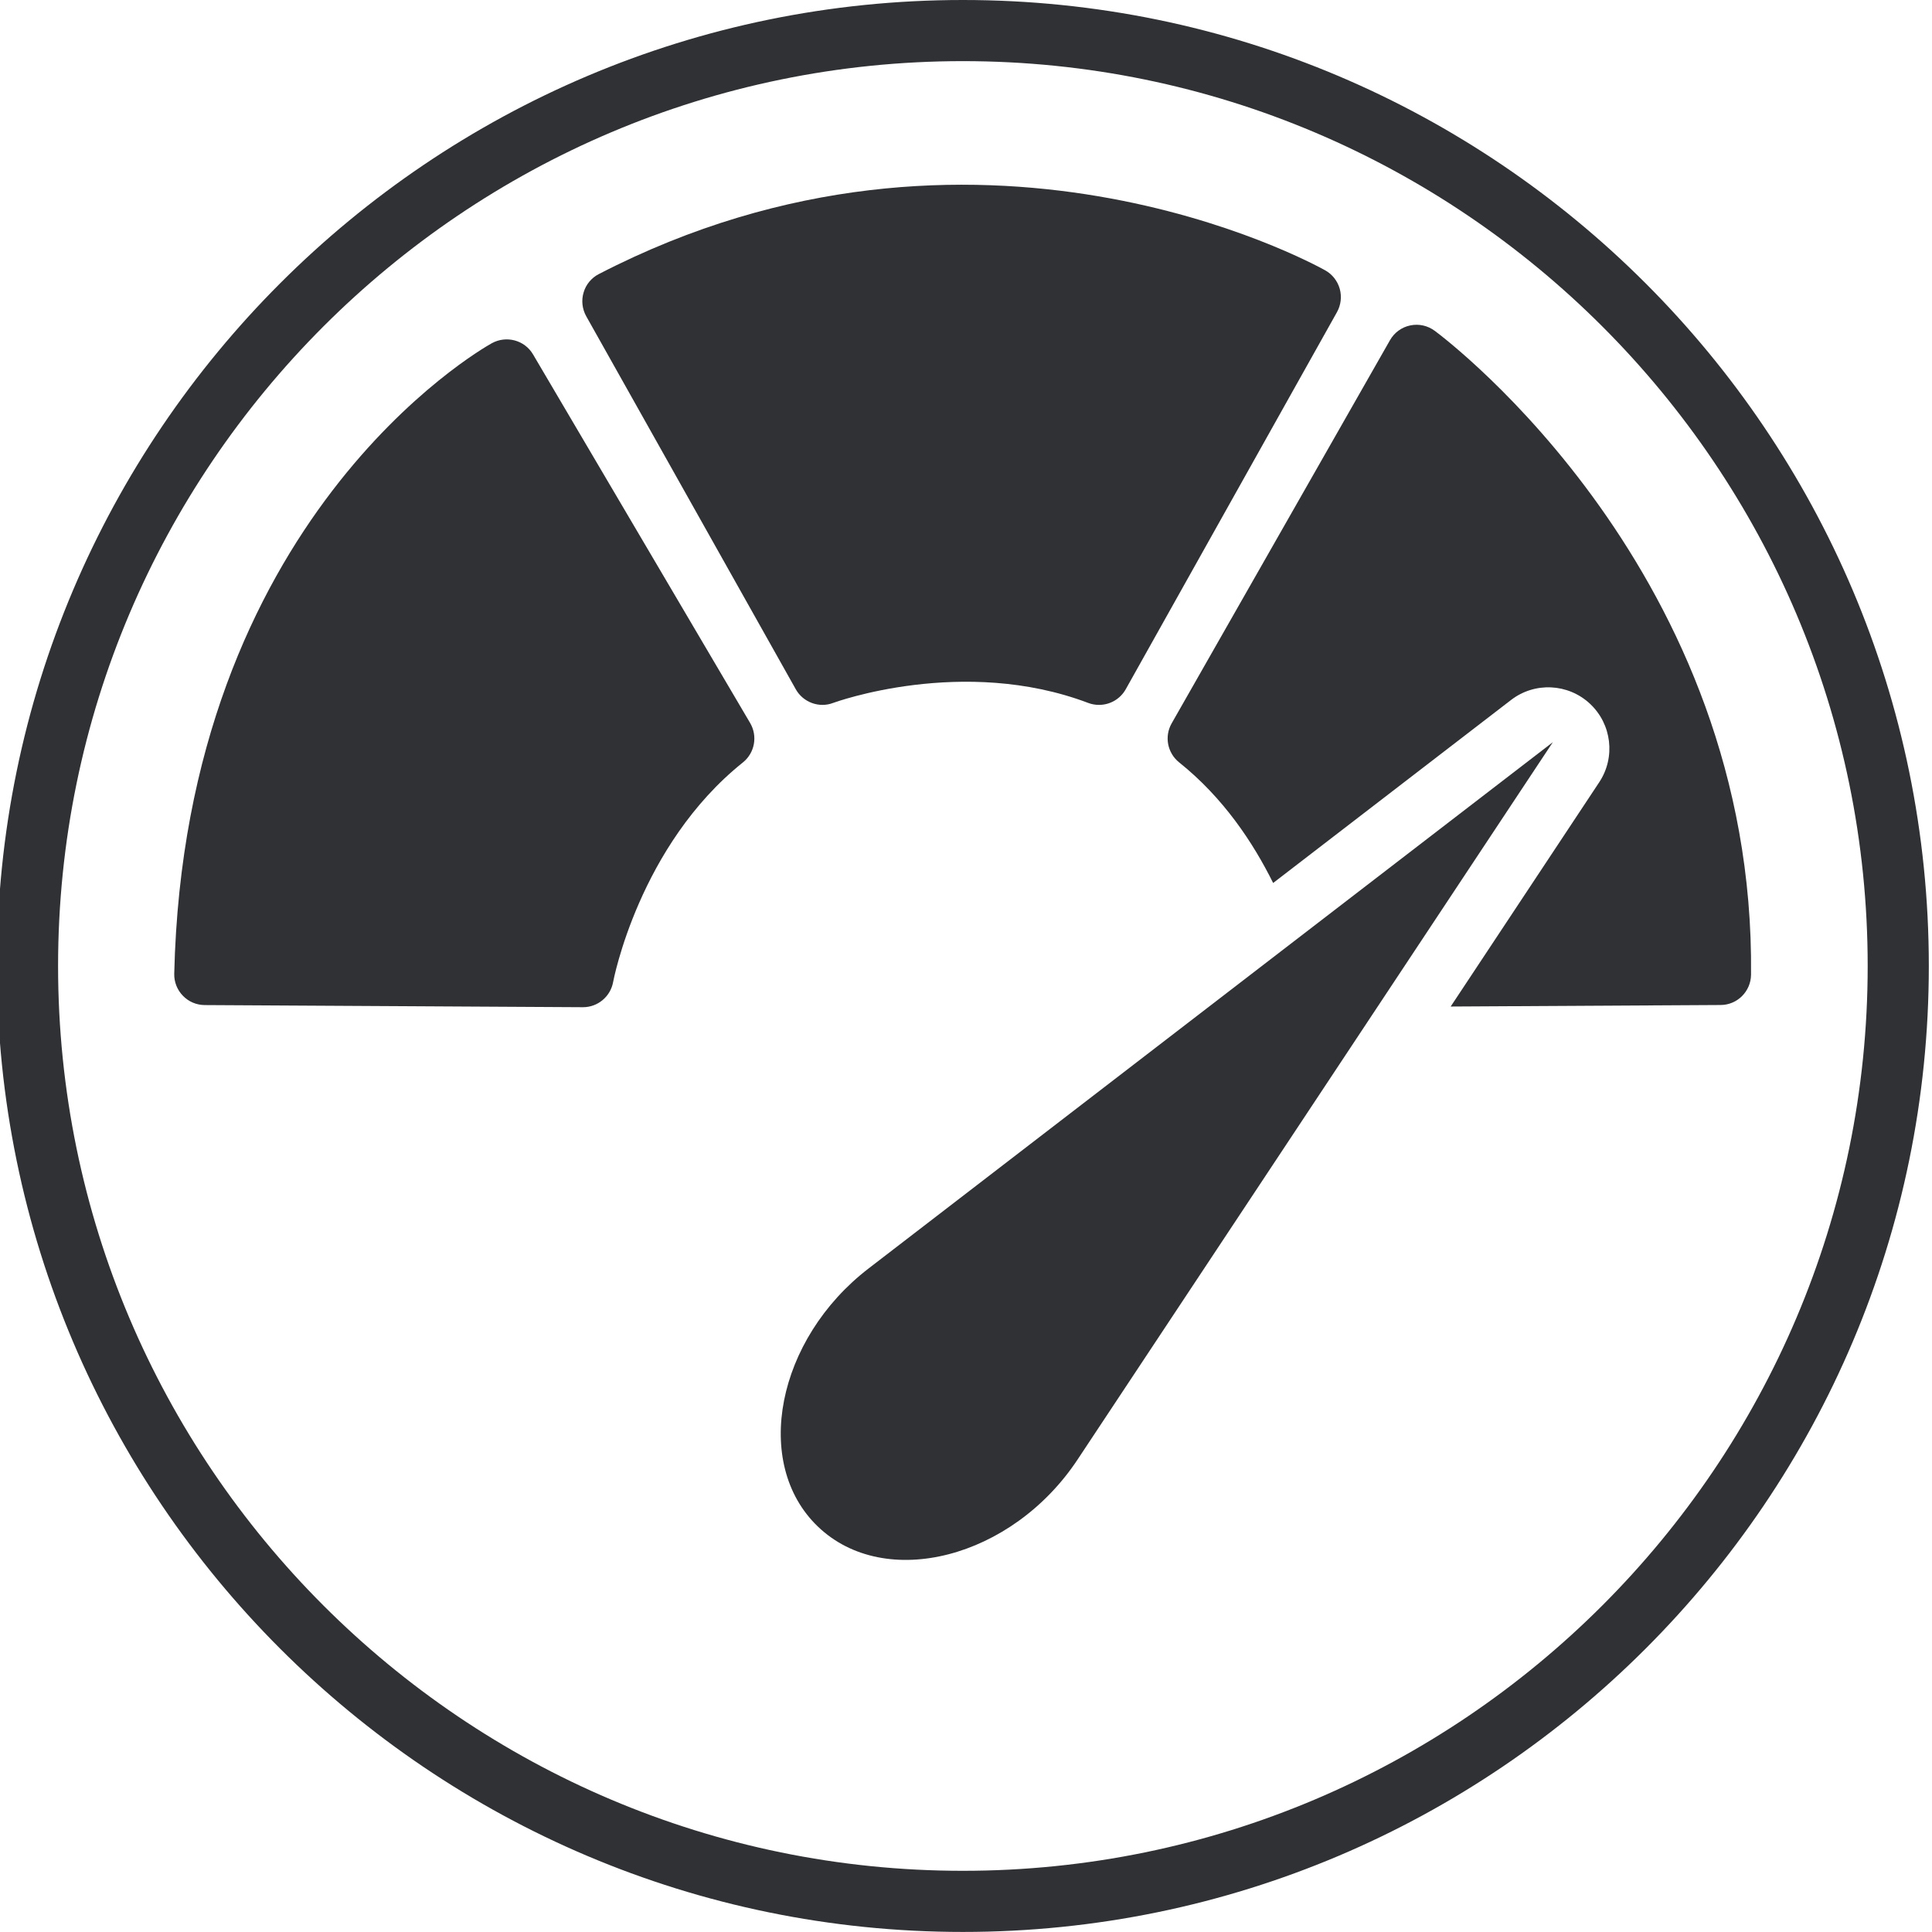 <?xml version="1.0" encoding="iso-8859-1"?>
<!-- Generator: Adobe Illustrator 28.2.0, SVG Export Plug-In . SVG Version: 6.00 Build 0)  -->
<svg version="1.1" id="Layer_1" xmlns="http://www.w3.org/2000/svg" xmlns:xlink="http://www.w3.org/1999/xlink" x="0px" y="0px"
	 viewBox="0 0 31.602 31.602" style="enable-background:new 0 0 31.602 31.602;" xml:space="preserve">
<path style="fill:#2F3135;" d="M21.914,4.723c-0.036-0.127-0.121-0.236-0.237-0.301c-0.23-0.128-5.719-3.125-11.882,0.061
	C9.674,4.545,9.584,4.654,9.546,4.784c-0.039,0.13-0.023,0.27,0.043,0.389l3.428,6.102c0.121,0.215,0.384,0.31,0.61,0.223
	c0.022-0.008,2.123-0.776,4.173,0c0.058,0.022,0.117,0.032,0.177,0.032c0.177,0,0.346-0.094,0.437-0.256l3.456-6.17
	C21.934,4.987,21.95,4.851,21.914,4.723z"/>
<path style="fill:#2F3135;" d="M8.719,5.797C8.581,5.562,8.281,5.484,8.045,5.614C7.84,5.728,3.024,8.495,2.85,15.928
	c-0.003,0.134,0.048,0.264,0.142,0.36c0.093,0.097,0.222,0.151,0.355,0.152l6.187,0.035c0.001,0,0.002,0,0.003,0
	c0.241,0,0.449-0.174,0.492-0.412c0.004-0.022,0.423-2.232,2.123-3.592c0.194-0.156,0.244-0.43,0.118-0.645L8.719,5.797z"/>
<path style="fill:#2F3135;" d="M23.468,5.411c-0.114-0.084-0.258-0.118-0.4-0.088c-0.141,0.029-0.261,0.117-0.332,0.242
	l-3.571,6.267c-0.122,0.214-0.07,0.484,0.122,0.638c0.729,0.583,1.212,1.317,1.538,1.973l3.891-2.993
	c0.386-0.298,0.933-0.273,1.291,0.061c0.357,0.333,0.422,0.876,0.152,1.284l-2.43,3.669l4.416-0.025
	c0.272-0.001,0.494-0.222,0.497-0.495C28.712,9.385,23.683,5.57,23.468,5.411z"/>
<path style="fill:#2F3135;" d="M15.75,30.601c-8.161,0-14.8-6.641-14.8-14.8C0.95,7.64,7.589,1,15.75,1
	c8.16,0,14.8,6.64,14.8,14.801C30.55,23.96,23.91,30.601,15.75,30.601 M15.75,0C7.038,0-0.05,7.089-0.05,15.801
	c0,8.712,7.088,15.8,15.8,15.8c8.712,0,15.8-7.088,15.8-15.8C31.55,7.089,24.462,0,15.75,0"/>
<path style="fill:#2F3135;" d="M25.4,12.14l-7.774,11.734c-1.071,1.617-3.149,2.152-4.249,1.095l0,0
	c-1.074-1.031-0.674-3.064,0.831-4.221L25.4,12.14z"/>
</svg>
